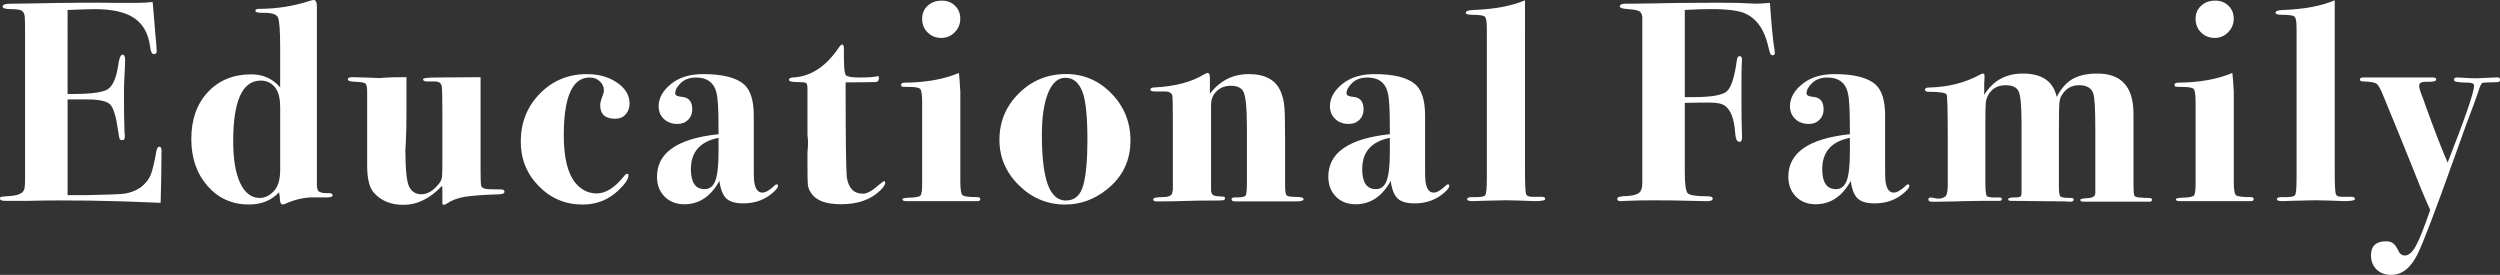 <?xml version="1.0" encoding="UTF-8"?><svg xmlns="http://www.w3.org/2000/svg" viewBox="0 0 99.521 10.942"><rect x="0" y="0" width="99.521" height="10.942" fill="#333333" stroke="none"/><defs><style>.d{fill:#fff;}</style></defs><g id="a"/><g id="b"><g id="c"><g><path class="d" d="M6.429,6.01c0,.016-.004,.367-.011,1.055-.008,.362-.014,.624-.018,.782-.004,.159-.006,.234-.006,.227-1.995-.091-3.741-.117-5.238-.079H.204c-.136,0-.204-.028-.204-.086,0-.043,.017-.067,.051-.074,.034-.008,.149-.019,.346-.032,.355-.023,.549-.125,.579-.306,.015-.099,.022-.208,.022-.329V1.427c0-.452-.004-.701-.012-.747-.008-.12-.045-.203-.113-.249-.068-.045-.208-.067-.42-.067C.219,.363,.103,.329,.103,.261c0-.075,.104-.113,.312-.113s.497-.003,.867-.011c1.391-.03,2.528-.038,3.413-.022h.771c.167,0,.371-.012,.612-.034l.103,1.235c.038,.394,.057,.635,.057,.726,0,.076-.038,.113-.114,.113-.075,0-.125-.098-.147-.294-.068-.521-.279-.901-.632-1.14s-.874-.357-1.563-.357c-.212,0-.576,.012-1.092,.034V3.742c.835,.008,1.361-.051,1.578-.176s.362-.448,.438-.97c.038-.279,.095-.419,.171-.419,.068,0,.103,.067,.103,.204,0,.136-.011,.415-.034,.839-.007,.144-.011,.336-.011,.578,0,.65,.007,1.142,.022,1.474,.008,.046,.012,.103,.012,.171,0,.09-.034,.136-.103,.136-.054,0-.088-.017-.104-.051-.015-.034-.037-.157-.068-.369-.075-.536-.18-.871-.312-1.003-.134-.133-.439-.198-.918-.198h-.774v3.81h.728c.834-.016,1.342-.034,1.524-.057,.228-.03,.447-.113,.659-.25,.189-.15,.32-.313,.393-.487s.149-.495,.233-.964c.022-.113,.061-.17,.113-.17,.061,0,.091,.057,.091,.17Z"/><path class="d" d="M13.241,7.778c0,.054-.076,.08-.228,.08h-.51c-.37-.008-.76,.079-1.168,.262-.045,.015-.072,.021-.079,.021-.068,0-.106-.068-.113-.204,0-.068-.012-.162-.034-.283-.303,.325-.703,.487-1.202,.487-.665,0-1.213-.246-1.645-.737-.431-.491-.646-1.114-.646-1.871,0-.771,.219-1.393,.657-1.864,.438-.473,1.017-.709,1.735-.709,.468,0,.85,.174,1.145,.521V1.894c0-.68-.03-1.082-.091-1.207s-.261-.184-.601-.176c-.196,0-.295-.026-.295-.079s.046-.08,.138-.08c.694,0,1.357-.102,1.991-.306,.091-.03,.156-.046,.194-.046,.084,0,.126,.091,.126,.272V7.337c0,.128,.019,.215,.057,.261,.053,.067,.186,.098,.396,.091,.114-.008,.171,.022,.171,.09Zm-2.087-1.021v-2.472c0-.34-.057-.593-.171-.76-.145-.211-.346-.317-.604-.317-.73,0-1.096,.806-1.096,2.415,0,.719,.094,1.274,.28,1.667,.186,.394,.446,.59,.781,.59,.197,0,.382-.089,.553-.267,.172-.178,.257-.463,.257-.856Z"/><path class="d" d="M20.083,7.631c0,.062-.064,.095-.193,.103-.688,.022-1.164,.059-1.429,.107-.265,.05-.491,.139-.68,.267-.046,.03-.087,.046-.125,.046-.03,0-.046-.03-.046-.091v-.488c0-.067-.004-.128-.011-.181-.473,.506-.986,.76-1.542,.76-.495,0-.885-.159-1.17-.478-.181-.197-.271-.561-.271-1.091V3.63c0-.167-.024-.27-.072-.307-.049-.038-.185-.061-.408-.068-.193-.008-.29-.038-.29-.091,0-.061,.053-.091,.158-.091h.125c.113,0,.285,.006,.516,.017,.23,.012,.388,.018,.471,.018,.015,0,.093-.006,.232-.018,.14-.011,.346-.017,.618-.017h.215v1.23c0,.585-.007,1.015-.022,1.287-.015,.274-.022,.392-.022,.354,0,.798,.051,1.296,.153,1.493,.102,.197,.263,.296,.481,.296,.25,0,.483-.141,.703-.421,.068-.083,.107-.168,.119-.256,.012-.087,.017-.301,.017-.642v-1.955c0-.554-.007-.887-.021-1.001-.016-.144-.108-.216-.28-.216h-.312c-.104,0-.156-.03-.156-.091,0-.045,.203-.067,.609-.067,.354,0,.914-.004,1.681-.012v3.685c0,.355,.008,.565,.022,.63,.016,.064,.072,.107,.171,.13,.067,.016,.271,.023,.612,.023,.098,0,.147,.03,.147,.09Z"/><path class="d" d="M25.062,4.116c0,.182-.053,.329-.159,.442-.105,.113-.241,.17-.408,.17-.4,0-.601-.178-.601-.533,0-.09,.024-.198,.074-.322,.049-.125,.073-.214,.073-.267,0-.144-.055-.267-.164-.369-.11-.102-.244-.152-.403-.152-.688,0-1.031,.767-1.031,2.302,0,.877,.151,1.504,.453,1.882,.234,.287,.521,.431,.862,.431,.354,0,.718-.23,1.088-.691,.046-.061,.087-.091,.125-.091,.03,0,.046,.022,.046,.068,0,.144-.137,.344-.408,.601-.394,.37-.866,.556-1.418,.556-.68,0-1.261-.244-1.74-.731-.48-.487-.72-1.079-.72-1.774,0-.756,.253-1.393,.76-1.91,.506-.519,1.13-.777,1.87-.777,.477,0,.879,.113,1.208,.341,.329,.227,.493,.502,.493,.827Z"/><path class="d" d="M30.973,7.395c0,.061-.061,.146-.181,.253-.325,.299-.726,.448-1.202,.448-.311,0-.535-.064-.675-.194-.14-.131-.232-.364-.277-.701-.341,.62-.806,.93-1.396,.93-.324,0-.587-.102-.787-.306-.201-.204-.301-.469-.301-.794,0-.952,.816-1.516,2.449-1.689v-.238c0-.756-.026-1.221-.08-1.395l-.011-.057c-.106-.378-.374-.566-.806-.566-.249,0-.449,.071-.601,.215s-.227,.283-.227,.42c0,.075,.091,.121,.272,.136,.271,.022,.408,.189,.408,.499,0,.166-.056,.305-.165,.414s-.251,.164-.425,.164c-.22,0-.399-.066-.539-.198s-.21-.301-.21-.505c0-.324,.163-.619,.488-.884,.324-.265,.752-.397,1.281-.397,.786,0,1.334,.141,1.644,.42,.25,.234,.374,.643,.374,1.225v1.938c0,.378,.004,.598,.012,.658,.038,.317,.147,.476,.329,.476,.128,0,.287-.091,.476-.271,.038-.038,.068-.057,.091-.057,.038,0,.057,.019,.057,.058Zm-2.369-1.351v-.556c-.733,.144-1.101,.56-1.101,1.247,0,.529,.182,.794,.545,.794,.204,0,.348-.113,.431-.34,.083-.228,.125-.608,.125-1.146Z"/><path class="d" d="M35.24,7.269c0,.083-.072,.192-.217,.329-.373,.355-.887,.532-1.542,.532-.602,0-.998-.147-1.188-.441-.076-.114-.12-.22-.132-.318-.012-.098-.017-.352-.017-.76v-.544c.015-.144,.022-.295,.022-.453l-.022-.238v-1.837c0-.136-.02-.216-.057-.238-.038-.022-.151-.034-.341-.034-.227,0-.34-.03-.34-.091,0-.045,.041-.075,.125-.09,.71-.023,1.322-.408,1.837-1.157,.067-.105,.12-.158,.158-.158,.046,0,.068,.053,.068,.158-.008,.65,.019,1.006,.079,1.066s.245,.091,.556,.091c.317,0,.54-.016,.669-.046,.015-.007,.03-.011,.045-.011,.03,0,.046,.023,.046,.07,0,.111-.049,.167-.146,.167-.308,.008-.648,.012-1.022,.012h-.158v.237c0,2.015,.016,3.196,.046,3.542,.069,.436,.283,.654,.645,.654,.161,0,.368-.113,.621-.341,.123-.105,.199-.158,.23-.158,.023,0,.034,.019,.034,.057Z"/><path class="d" d="M39.022,7.926c0,.054-.034,.08-.102,.08h-2.858c-.09,0-.136-.024-.136-.073,0-.036,.087-.058,.261-.063,.257-.007,.408-.036,.454-.085,.045-.05,.068-.199,.068-.45v-3.271c0-.288-.025-.461-.074-.519-.049-.057-.198-.085-.448-.085-.158,0-.251-.004-.277-.012s-.04-.034-.04-.079c0-.053,.057-.079,.17-.079,.832-.008,1.543-.137,2.132-.386,.016,.091,.034,.34,.057,.748v3.571c0,.311,.028,.492,.085,.545s.252,.079,.584,.079c.083,0,.125,.026,.125,.079Zm-.794-7.188c0,.212-.073,.394-.22,.544-.147,.151-.325,.228-.534,.228-.216,0-.397-.072-.545-.216-.146-.144-.22-.325-.22-.544,0-.212,.073-.386,.22-.521,.147-.137,.337-.204,.568-.204,.209,0,.383,.067,.521,.204,.14,.136,.209,.306,.209,.51Z"/><path class="d" d="M45.002,5.591c0,.809-.318,1.462-.953,1.961-.499,.394-1.047,.59-1.644,.59-.711,0-1.325-.255-1.843-.766-.518-.51-.776-1.112-.776-1.809,0-.726,.259-1.344,.776-1.854,.518-.511,1.144-.766,1.877-.766,.702,0,1.306,.259,1.808,.777,.503,.518,.755,1.139,.755,1.865Zm-1.713,.011c0-.938-.063-1.58-.191-1.928-.143-.385-.372-.578-.688-.578-.293,0-.521,.202-.688,.606-.165,.405-.247,.962-.247,1.673,0,.99,.098,1.693,.293,2.109,.157,.332,.379,.498,.664,.498,.354,0,.587-.211,.699-.635,.104-.4,.157-.982,.157-1.746Z"/><path class="d" d="M51.893,7.926c0,.061-.095,.091-.283,.091h-2.427c-.105,0-.158-.028-.158-.084,0-.05,.044-.074,.134-.074h.089c.192,0,.306-.025,.339-.074,.033-.05,.051-.219,.051-.508v-2.199c0-.812-.053-1.299-.156-1.459-.09-.137-.25-.205-.48-.205s-.42,.072-.569,.215c-.148,.144-.223,.324-.223,.543v3.428c.015,.09,.047,.148,.096,.175,.05,.026,.172,.044,.369,.051,.061,0,.091,.023,.091,.068s-.027,.071-.08,.079-.241,.011-.566,.011-.594,.004-.806,.012c-.415,.015-.839,.022-1.27,.022-.091,0-.136-.026-.136-.079,0-.061,.115-.091,.346-.091s.364-.045,.402-.136l.034-.158v-2.601c0-.731-.008-1.112-.022-1.143-.023-.112-.125-.17-.307-.17h-.386c-.12,0-.181-.024-.181-.073,0-.05,.045-.078,.135-.085,.843-.038,1.516-.216,2.021-.533,.06-.03,.102-.045,.124-.045,.06,0,.09,.061,.09,.182v.646c.4-.521,.915-.782,1.542-.782,.65,0,1.073,.227,1.271,.681,.083,.188,.134,.4,.153,.635,.019,.234,.028,.719,.028,1.451v1.645c0,.234,.019,.372,.057,.414,.037,.041,.16,.062,.368,.062s.312,.03,.312,.091Z"/><path class="d" d="M57.697,7.395c0,.061-.061,.146-.181,.253-.325,.299-.726,.448-1.202,.448-.311,0-.535-.064-.675-.194-.14-.131-.232-.364-.277-.701-.341,.62-.806,.93-1.396,.93-.324,0-.587-.102-.787-.306-.201-.204-.301-.469-.301-.794,0-.952,.816-1.516,2.449-1.689v-.238c0-.756-.026-1.221-.08-1.395l-.011-.057c-.106-.378-.374-.566-.806-.566-.249,0-.449,.071-.601,.215s-.227,.283-.227,.42c0,.075,.091,.121,.272,.136,.271,.022,.408,.189,.408,.499,0,.166-.056,.305-.165,.414s-.251,.164-.425,.164c-.22,0-.399-.066-.539-.198s-.21-.301-.21-.505c0-.324,.163-.619,.488-.884,.324-.265,.752-.397,1.281-.397,.786,0,1.334,.141,1.644,.42,.25,.234,.374,.643,.374,1.225v1.938c0,.378,.004,.598,.012,.658,.038,.317,.147,.476,.329,.476,.128,0,.287-.091,.476-.271,.038-.038,.068-.057,.091-.057,.038,0,.057,.019,.057,.058Zm-2.369-1.351v-.556c-.733,.144-1.101,.56-1.101,1.247,0,.529,.182,.794,.545,.794,.204,0,.348-.113,.431-.34,.083-.228,.125-.608,.125-1.146Z"/><path class="d" d="M61.514,7.921c0,.057-.143,.085-.429,.085-.068,0-.279-.008-.633-.023-.181-.007-.357-.011-.531-.011-.165,0-.475,.008-.926,.022l-.339,.012c-.166,.007-.249-.02-.249-.079,0-.061,.087-.087,.261-.08,.265,.008,.418-.019,.459-.079,.042-.061,.062-.286,.062-.679V1.122c0-.257-.026-.409-.08-.458-.054-.05-.211-.074-.472-.074-.191,0-.287-.027-.287-.084,0-.064,.098-.101,.293-.108,.843-.03,1.531-.159,2.065-.386V6.814c0,.515,.014,.815,.04,.902s.119,.126,.277,.118h.341c.098,0,.146,.028,.146,.086Z"/><path class="d" d="M70.652,2.11c0,.06-.026,.09-.079,.09-.046,0-.078-.019-.098-.057-.019-.038-.055-.166-.107-.386-.151-.604-.443-1.009-.876-1.213-.258-.121-.717-.182-1.376-.182-.304,0-.652,.012-1.047,.034V3.867h.331c.714,0,1.16-.076,1.338-.228,.179-.15,.313-.57,.405-1.258,.015-.099,.053-.147,.114-.147,.061,0,.091,.057,.091,.17,0-.038-.004,.014-.012,.153-.007,.14-.011,.368-.011,.686v.737c0,.529,.004,.879,.011,1.049,.008,.17,.012,.315,.012,.437s-.034,.182-.103,.182c-.099,0-.156-.121-.171-.363-.038-.552-.175-.911-.41-1.077-.114-.083-.315-.125-.604-.125-.387,0-.718,.004-.991,.012v2.744c0,.483,.038,.767,.114,.851,.077,.083,.34,.124,.791,.124,.138,0,.206,.03,.206,.091,0,.068-.072,.103-.216,.103-.166,0-.366-.004-.601-.012-.469-.015-.998-.022-1.587-.022-.416,0-.783,.008-1.101,.025-.045,.006-.098,.009-.158,.009-.091,0-.137-.032-.137-.097s.121-.101,.363-.107c.355-.016,.552-.099,.59-.25,.03-.061,.045-.166,.045-.317V.658c-.016-.105-.06-.178-.132-.216-.073-.037-.218-.063-.437-.079-.218-.015-.327-.049-.327-.103,0-.075,.075-.113,.227-.113h.216c.03,0,.317-.003,.861-.011,.604-.016,1.138-.022,1.599-.022,.688-.008,1.271-.008,1.746,0l.782,.033c.121,0,.303-.011,.545-.033,.061,.896,.121,1.518,.182,1.861,.007,.045,.011,.09,.011,.135Z"/><path class="d" d="M76.01,7.395c0,.061-.061,.146-.181,.253-.325,.299-.726,.448-1.202,.448-.311,0-.535-.064-.675-.194-.14-.131-.232-.364-.277-.701-.341,.62-.806,.93-1.396,.93-.324,0-.587-.102-.787-.306-.201-.204-.301-.469-.301-.794,0-.952,.816-1.516,2.449-1.689v-.238c0-.756-.026-1.221-.08-1.395l-.011-.057c-.106-.378-.374-.566-.806-.566-.249,0-.449,.071-.601,.215s-.227,.283-.227,.42c0,.075,.091,.121,.272,.136,.271,.022,.408,.189,.408,.499,0,.166-.056,.305-.165,.414s-.251,.164-.425,.164c-.22,0-.399-.066-.539-.198s-.21-.301-.21-.505c0-.324,.163-.619,.488-.884,.324-.265,.752-.397,1.281-.397,.786,0,1.334,.141,1.644,.42,.25,.234,.374,.643,.374,1.225v1.938c0,.378,.004,.598,.012,.658,.038,.317,.147,.476,.329,.476,.128,0,.287-.091,.476-.271,.038-.038,.068-.057,.091-.057,.038,0,.057,.019,.057,.058Zm-2.369-1.351v-.556c-.733,.144-1.101,.56-1.101,1.247,0,.529,.182,.794,.545,.794,.204,0,.348-.113,.431-.34,.083-.228,.125-.608,.125-1.146Z"/><path class="d" d="M85.667,7.948c0,.068-.057,.095-.17,.08h-2.529c-.105,0-.158-.023-.158-.068,0-.038,.089-.062,.266-.069,.224-.007,.335-.075,.335-.205v-2.547c0-.784-.026-1.257-.08-1.417-.076-.221-.267-.331-.571-.331-.281,0-.503,.122-.662,.364-.069,.1-.107,.209-.115,.331-.015,.145-.022,.535-.022,1.174v2.164c0,.229,.021,.361,.062,.399,.041,.038,.184,.057,.425,.057,.068,0,.103,.02,.103,.057,0,.062-.042,.092-.125,.092-.075,0-.136-.004-.182-.012l-2.199-.022c-.068,0-.103-.022-.103-.068,0-.045,.091-.068,.272-.068,.136,0,.216-.019,.238-.057l.022-.113v-2.785c0-.712-.042-1.143-.125-1.29s-.253-.222-.51-.222c-.311,0-.541,.129-.691,.388-.054,.099-.085,.199-.097,.302s-.017,.4-.017,.895v2.257c0,.35,.021,.541,.062,.575,.042,.034,.146,.052,.312,.052h.17c.075,0,.113,.021,.113,.062,0,.049-.034,.073-.103,.073h-.748c-.604,.009-.926,.016-.964,.021-.362,.009-.631,.014-.805,.014h-.159c-.098,0-.147-.03-.147-.091,0-.053,.034-.079,.103-.079l.261,.045c.128,.008,.234-.022,.317-.091,.061-.054,.091-.213,.091-.479v-1.881c0-1.056-.016-1.622-.046-1.698-.061-.068-.294-.103-.702-.103-.106,0-.159-.026-.159-.079,0-.061,.049-.091,.147-.091,.756-.015,1.429-.182,2.019-.499,.067-.038,.117-.057,.147-.057,.037,0,.057,.03,.057,.091,0,.113-.004,.208-.012,.283v.477c.347-.567,.86-.851,1.539-.851,.762,0,1.211,.31,1.347,.93,.174-.333,.385-.571,.634-.715s.577-.215,.984-.215c.958,0,1.438,.531,1.438,1.595v2.802c0,.243,.01,.391,.028,.444,.019,.053,.081,.083,.188,.091,.15,.016,.287,.022,.408,.022,.075,0,.113,.023,.113,.068Z"/><path class="d" d="M89.716,7.926c0,.054-.034,.08-.102,.08h-2.858c-.09,0-.136-.024-.136-.073,0-.036,.087-.058,.261-.063,.257-.007,.408-.036,.454-.085,.045-.05,.068-.199,.068-.45v-3.271c0-.288-.025-.461-.074-.519-.049-.057-.198-.085-.448-.085-.158,0-.251-.004-.277-.012s-.04-.034-.04-.079c0-.053,.057-.079,.17-.079,.832-.008,1.543-.137,2.132-.386,.016,.091,.034,.34,.057,.748v3.571c0,.311,.028,.492,.085,.545s.252,.079,.584,.079c.083,0,.125,.026,.125,.079Zm-.794-7.188c0,.212-.073,.394-.22,.544-.147,.151-.325,.228-.534,.228-.216,0-.397-.072-.545-.216-.146-.144-.22-.325-.22-.544,0-.212,.073-.386,.22-.521,.147-.137,.337-.204,.568-.204,.209,0,.383,.067,.521,.204,.14,.136,.209,.306,.209,.51Z"/><path class="d" d="M93.748,7.921c0,.057-.143,.085-.429,.085-.068,0-.279-.008-.633-.023-.181-.007-.357-.011-.531-.011-.165,0-.475,.008-.926,.022l-.339,.012c-.166,.007-.249-.02-.249-.079,0-.061,.087-.087,.261-.08,.265,.008,.418-.019,.459-.079,.042-.061,.062-.286,.062-.679V1.122c0-.257-.026-.409-.08-.458-.054-.05-.211-.074-.472-.074-.191,0-.287-.027-.287-.084,0-.064,.098-.101,.293-.108,.843-.03,1.531-.159,2.065-.386V6.814c0,.515,.014,.815,.04,.902s.119,.126,.277,.118h.341c.098,0,.146,.028,.146,.086Z"/><path class="d" d="M99.521,3.164c0,.053-.016,.085-.045,.097-.03,.011-.137,.017-.318,.017-.204,0-.324,.012-.362,.034l-.068,.124-.136,.397c-.061,.182-.196,.548-.408,1.1-.016,.046-.182,.511-.499,1.395-.748,2.094-1.232,3.36-1.451,3.799-.272,.544-.62,.816-1.043,.816-.242,0-.437-.072-.584-.216s-.222-.333-.222-.566c0-.371,.204-.556,.612-.556,.137,0,.246,.045,.329,.136,.038,.038,.103,.144,.192,.317,.053,.075,.125,.113,.216,.113,.151,0,.297-.126,.437-.38,.14-.253,.331-.731,.572-1.435-.061-.121-.177-.389-.351-.805-.227-.574-.529-1.326-.908-2.256-.091-.227-.294-.723-.61-1.486-.106-.268-.197-.427-.272-.478-.076-.051-.25-.081-.522-.089-.091,0-.136-.026-.136-.079s.045-.079,.136-.079h2.777c.084,0,.125,.026,.125,.079,0,.068-.113,.099-.34,.091s-.34,.041-.34,.147c0,.075,.029,.192,.09,.352,.084,.211,.129,.336,.137,.374,.37,1.028,.673,1.811,.907,2.347,.702-1.791,1.054-2.812,1.054-3.062,0-.083-.087-.124-.261-.124-.362,0-.544-.034-.544-.103s.045-.102,.136-.102c.076,0,.151,.004,.228,.011,.144,.016,.34,.022,.589,.022,.03,0,.142-.005,.335-.017,.192-.012,.319-.017,.38-.017h.067c.068,0,.103,.026,.103,.079Z"/></g></g></g></svg>
